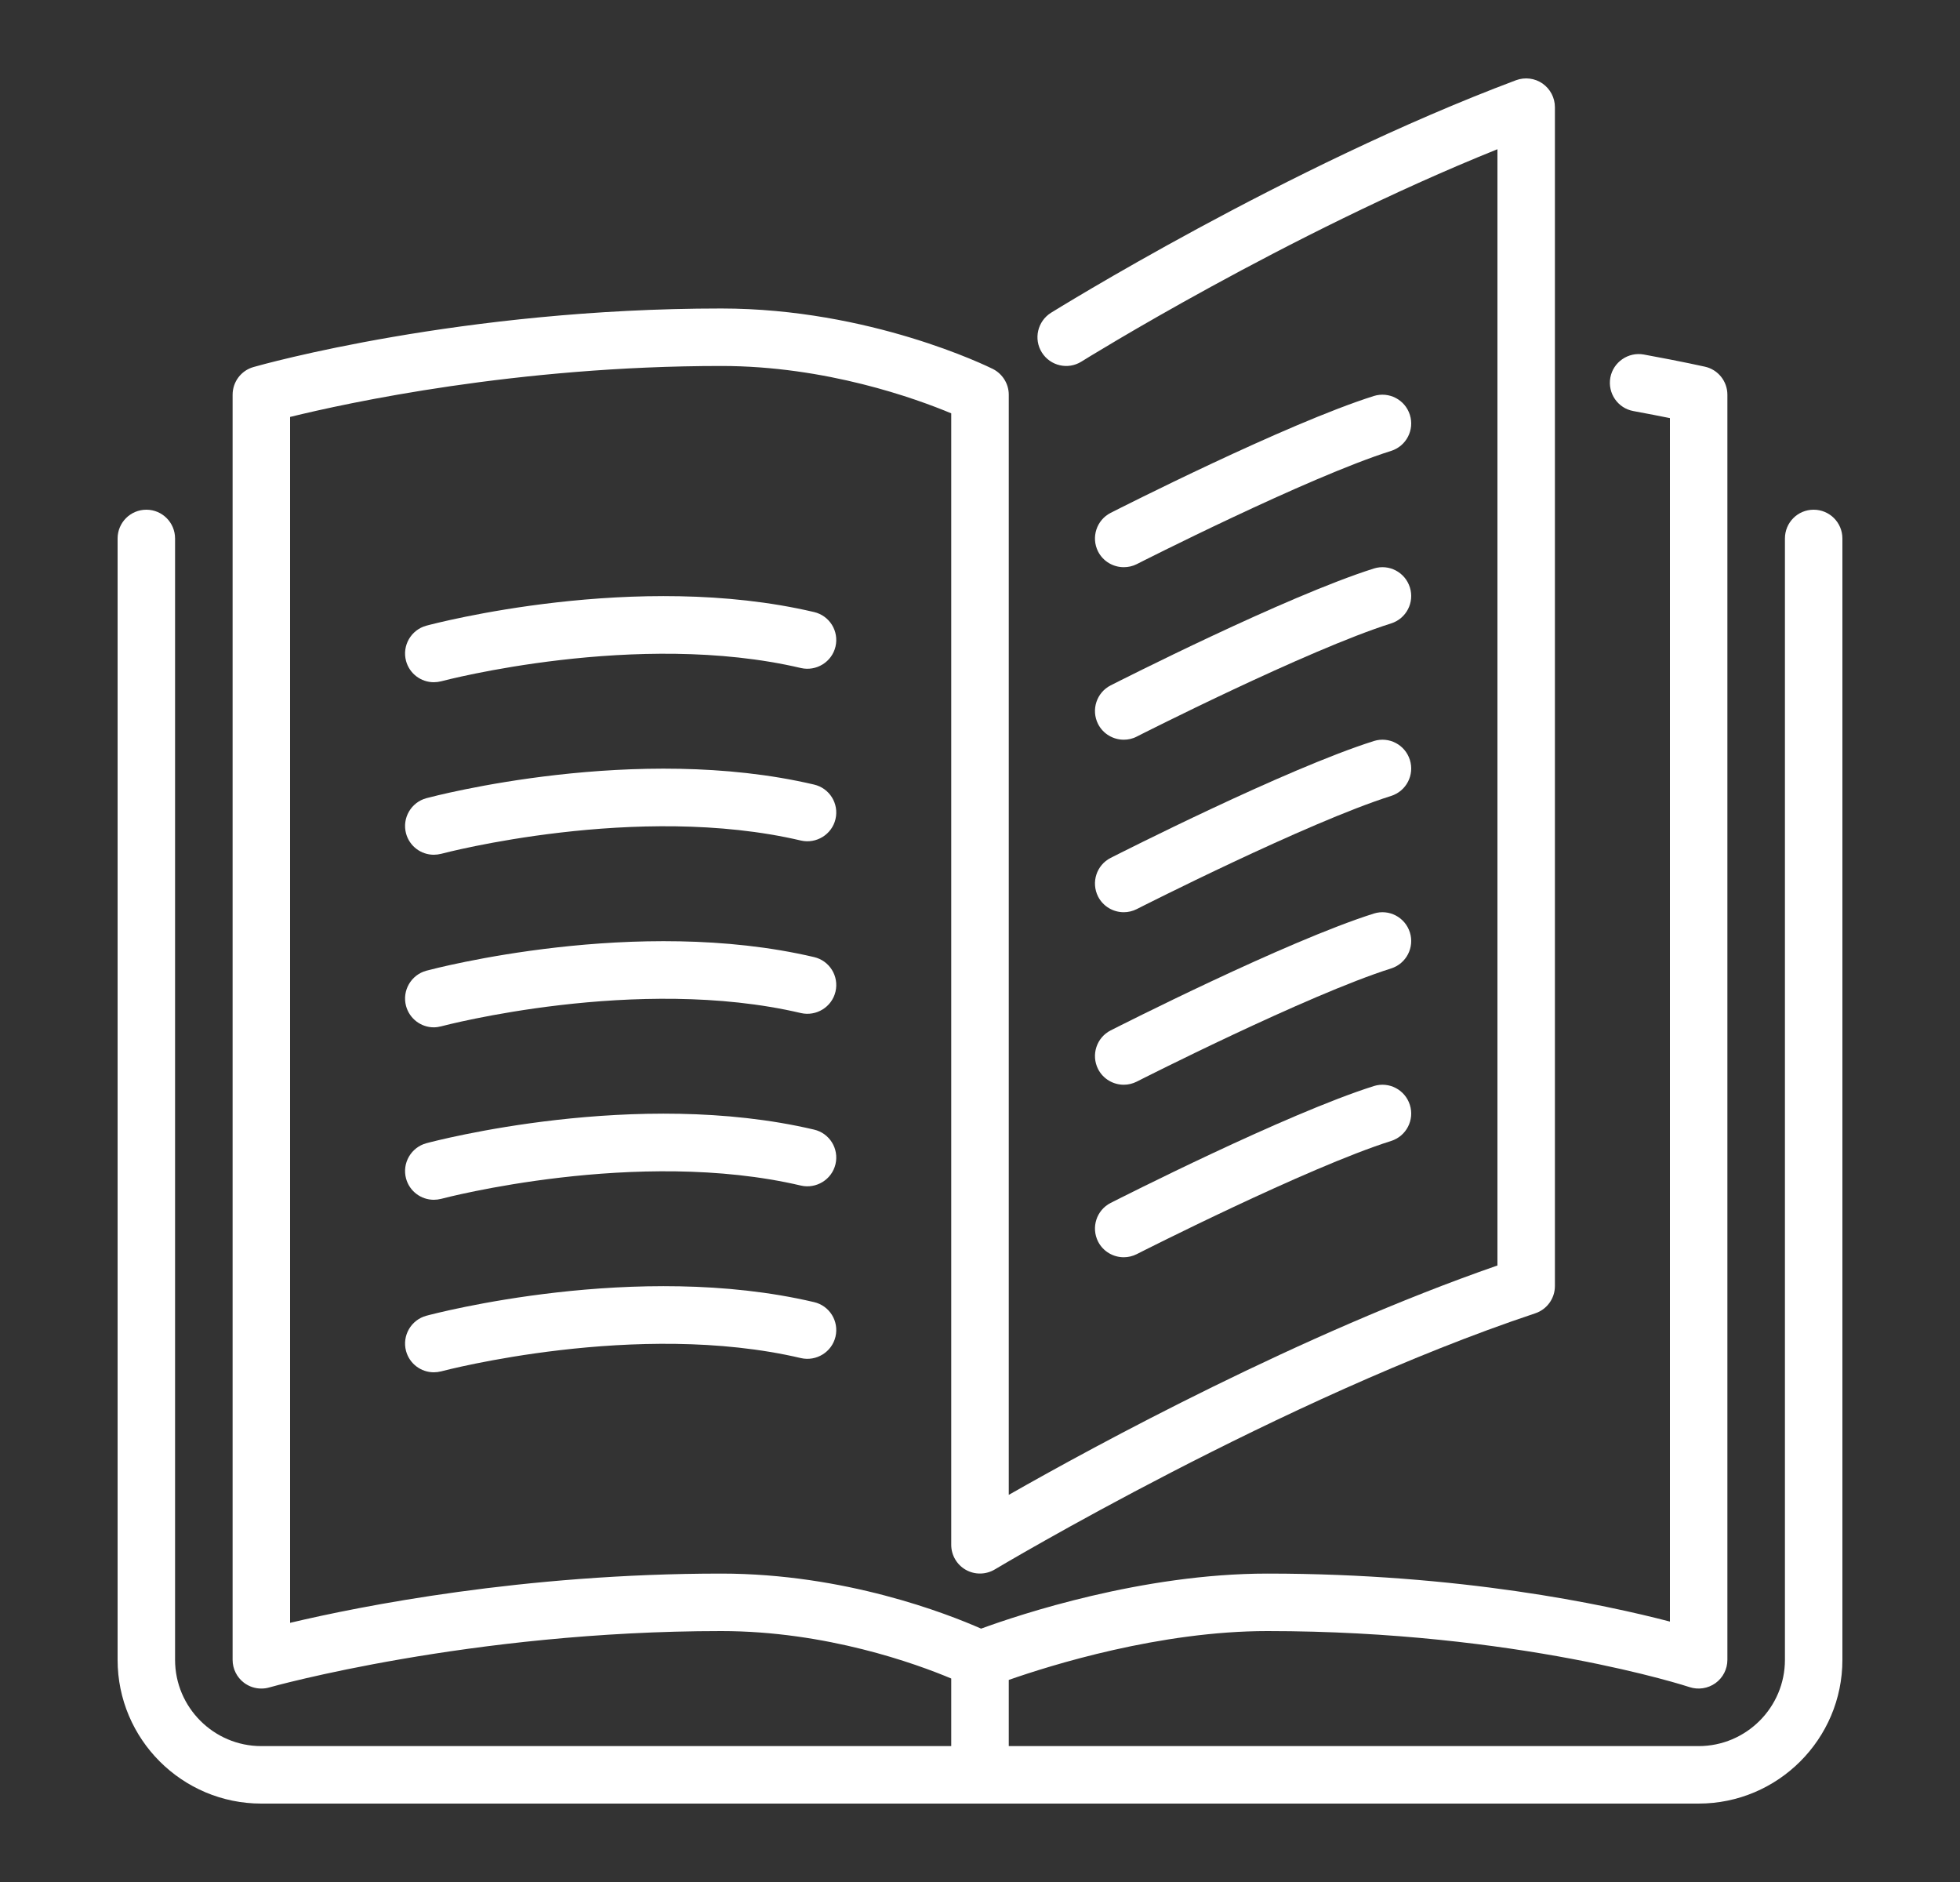 <svg width="25" height="24" viewBox="0 0 25 24" fill="none" xmlns="http://www.w3.org/2000/svg">
<rect x="0" y="0" width="25" height="24" fill="#333333" stroke="none"/>
<path d="M14.006 11.433C14.071 11.56 14.2 11.633 14.334 11.633C14.389 11.633 14.447 11.62 14.5 11.593C14.521 11.582 16.68 10.486 17.744 10.15C17.937 10.089 18.044 9.883 17.983 9.69C17.922 9.497 17.717 9.389 17.523 9.45C16.401 9.805 14.258 10.894 14.167 10.94C13.986 11.032 13.915 11.252 14.006 11.433Z" fill="white"/>
<path d="M14.334 7.233C14.389 7.233 14.447 7.221 14.5 7.194C14.521 7.183 16.68 6.086 17.744 5.75C17.937 5.689 18.044 5.483 17.983 5.29C17.922 5.097 17.717 4.99 17.523 5.05C16.401 5.405 14.258 6.494 14.167 6.54C13.986 6.632 13.915 6.853 14.006 7.033C14.071 7.16 14.2 7.233 14.334 7.233Z" fill="white"/>
<path d="M23.133 6.5C22.93 6.5 22.767 6.664 22.767 6.867V21.167C22.767 21.773 22.273 22.267 21.666 22.267H12.867V21.423C13.401 21.236 14.794 20.8 16.166 20.8C19.361 20.8 21.529 21.507 21.551 21.515C21.661 21.551 21.785 21.533 21.881 21.464C21.977 21.395 22.033 21.284 22.033 21.167V5.034C22.033 4.862 21.914 4.713 21.746 4.676C21.746 4.676 21.459 4.611 20.967 4.521C20.769 4.485 20.577 4.617 20.54 4.815C20.504 5.015 20.635 5.206 20.834 5.242C21.022 5.277 21.179 5.307 21.3 5.332V20.679C20.469 20.462 18.624 20.067 16.166 20.067C14.569 20.067 13 20.591 12.514 20.769C12.083 20.579 10.778 20.067 9.2 20.067C6.674 20.067 4.594 20.483 3.7 20.695V5.317C4.432 5.137 6.595 4.667 9.2 4.667C10.537 4.667 11.683 5.083 12.133 5.271V19.7C12.133 19.832 12.204 19.954 12.319 20.019C12.434 20.084 12.575 20.082 12.689 20.014C12.725 19.993 16.358 17.823 19.582 16.748C19.732 16.698 19.833 16.558 19.833 16.4V1.367C19.833 1.247 19.774 1.134 19.675 1.065C19.577 0.997 19.451 0.981 19.337 1.023C16.404 2.124 13.435 3.971 13.405 3.989C13.234 4.097 13.181 4.323 13.289 4.495C13.396 4.666 13.622 4.719 13.794 4.611C13.821 4.594 16.404 2.987 19.1 1.903V16.138C16.597 17.007 13.984 18.427 12.867 19.063V5.034C12.867 4.895 12.788 4.768 12.664 4.705C12.601 4.674 11.098 3.934 9.2 3.934C5.887 3.934 3.34 4.65 3.232 4.681C3.075 4.726 2.967 4.87 2.967 5.034V21.167C2.967 21.282 3.021 21.39 3.112 21.459C3.177 21.508 3.254 21.533 3.333 21.533C3.367 21.533 3.401 21.529 3.434 21.519C3.459 21.512 5.995 20.8 9.2 20.8C10.54 20.8 11.686 21.217 12.133 21.405V22.267H3.333C2.727 22.267 2.233 21.773 2.233 21.167V6.867C2.233 6.664 2.069 6.5 1.867 6.5C1.664 6.5 1.5 6.664 1.5 6.867V21.167C1.5 22.178 2.322 23 3.333 23H21.666C22.677 23 23.5 22.178 23.5 21.167V6.867C23.5 6.664 23.336 6.5 23.133 6.5Z" fill="white"/>
<path d="M14.006 9.233C14.071 9.36 14.2 9.433 14.334 9.433C14.389 9.433 14.447 9.421 14.5 9.393C14.521 9.382 16.68 8.286 17.744 7.95C17.937 7.889 18.044 7.683 17.983 7.49C17.922 7.297 17.717 7.189 17.523 7.25C16.401 7.605 14.258 8.694 14.167 8.74C13.986 8.832 13.915 9.053 14.006 9.233Z" fill="white"/>
<path d="M14.006 13.633C14.071 13.76 14.2 13.833 14.334 13.833C14.389 13.833 14.447 13.82 14.5 13.793C14.521 13.782 16.68 12.686 17.744 12.35C17.937 12.289 18.044 12.082 17.983 11.89C17.922 11.697 17.717 11.589 17.523 11.65C16.401 12.005 14.258 13.094 14.167 13.14C13.986 13.232 13.915 13.453 14.006 13.633Z" fill="white"/>
<path d="M10.383 7.805C8.119 7.273 5.546 7.95 5.438 7.979C5.243 8.032 5.127 8.233 5.179 8.428C5.223 8.592 5.371 8.7 5.533 8.7C5.564 8.7 5.596 8.696 5.628 8.688C5.653 8.681 8.13 8.029 10.216 8.519C10.412 8.564 10.611 8.442 10.657 8.245C10.703 8.048 10.581 7.851 10.383 7.805Z" fill="white"/>
<path d="M10.383 10.005C8.119 9.474 5.546 10.15 5.438 10.179C5.243 10.232 5.127 10.433 5.179 10.628C5.223 10.792 5.371 10.9 5.533 10.9C5.564 10.9 5.596 10.896 5.628 10.888C5.653 10.881 8.13 10.229 10.216 10.719C10.412 10.764 10.611 10.642 10.657 10.445C10.703 10.248 10.581 10.051 10.383 10.005Z" fill="white"/>
<path d="M14.006 15.833C14.071 15.96 14.2 16.033 14.334 16.033C14.389 16.033 14.447 16.02 14.5 15.993C14.521 15.982 16.68 14.886 17.744 14.55C17.937 14.489 18.044 14.283 17.983 14.09C17.922 13.897 17.717 13.789 17.523 13.85C16.401 14.205 14.258 15.294 14.167 15.34C13.986 15.432 13.915 15.652 14.006 15.833Z" fill="white"/>
<path d="M10.383 12.205C8.119 11.674 5.546 12.35 5.438 12.379C5.243 12.432 5.127 12.633 5.179 12.828C5.223 12.992 5.371 13.101 5.533 13.101C5.564 13.101 5.596 13.096 5.628 13.088C5.653 13.081 8.13 12.429 10.216 12.919C10.412 12.964 10.611 12.842 10.657 12.645C10.703 12.448 10.581 12.251 10.383 12.205Z" fill="white"/>
<path d="M10.383 16.605C8.119 16.073 5.546 16.75 5.438 16.779C5.243 16.832 5.127 17.033 5.179 17.228C5.223 17.392 5.371 17.5 5.533 17.5C5.564 17.5 5.596 17.496 5.628 17.488C5.653 17.481 8.13 16.829 10.216 17.319C10.412 17.364 10.611 17.242 10.657 17.045C10.703 16.848 10.581 16.651 10.383 16.605Z" fill="white"/>
<path d="M10.383 14.405C8.119 13.873 5.546 14.55 5.438 14.579C5.243 14.632 5.127 14.833 5.179 15.028C5.223 15.192 5.371 15.3 5.533 15.3C5.564 15.3 5.596 15.296 5.628 15.288C5.653 15.281 8.13 14.629 10.216 15.119C10.412 15.164 10.611 15.042 10.657 14.845C10.703 14.648 10.581 14.451 10.383 14.405Z" fill="white"/>
</svg>

